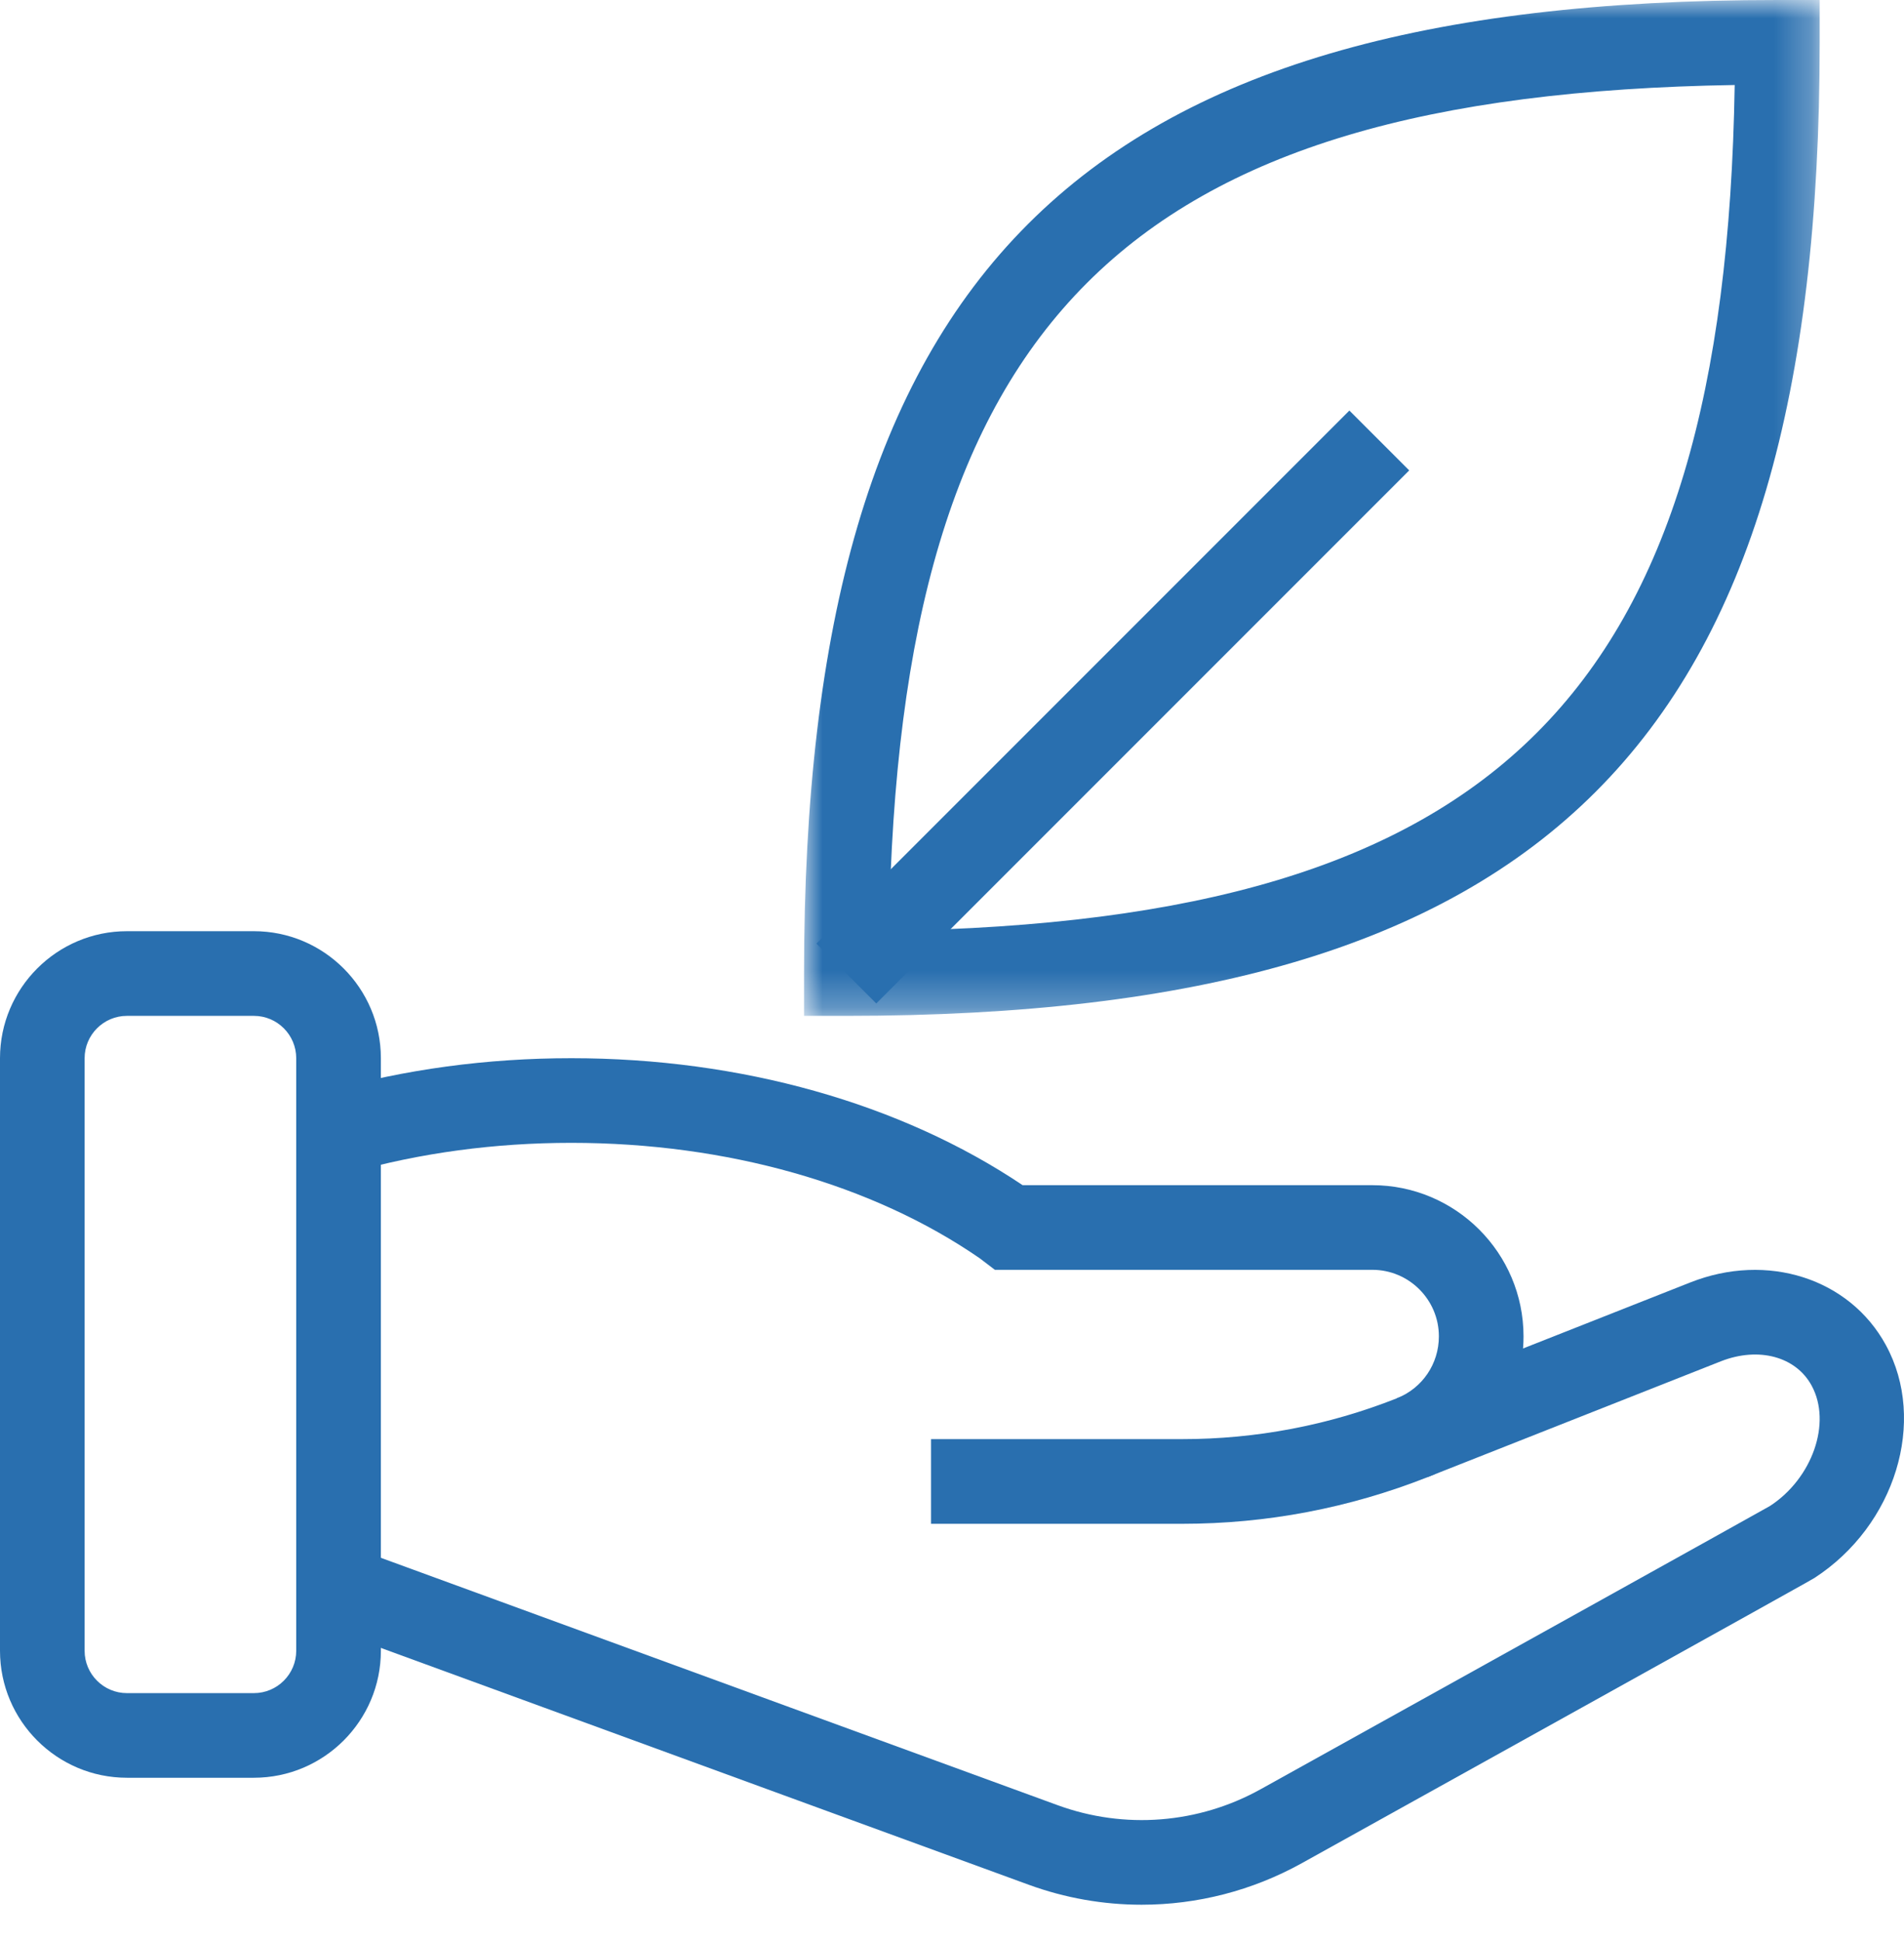 <?xml version="1.0" encoding="UTF-8"?>
<svg width="52px" height="53px" viewBox="0 0 52 53" version="1.1" xmlns="http://www.w3.org/2000/svg" xmlns:xlink="http://www.w3.org/1999/xlink">
    <title>Prevention</title>
    <defs>
        <polygon id="path-1" points="-4.10602683e-15 0 27.738 0 27.738 27.738 -4.10602683e-15 27.738"></polygon>
    </defs>
    <g id="Design" stroke="none" stroke-width="1" fill="none" fill-rule="evenodd">
        <g id="cancer-care-UI" transform="translate(-1393, -1813)">
            <g id="Prevention" transform="translate(1393, 1813)">
                <g id="Group-3" transform="translate(21.959, 0)">
                    <mask id="mask-2" fill="white">
                        <use xlink:href="#path-1"></use>
                    </mask>
                    <g id="Clip-2"></g>
                    <path d="M25.417,2.321 C8.769,2.59 2.59,8.768 2.321,25.417 C18.969,25.148 25.148,18.969 25.417,2.321 M1.156,27.738 L-4.10602683e-15,27.738 L-4.10602683e-15,26.582 C-4.10602683e-15,7.452 7.452,-0 26.582,-0 L27.738,-0 L27.738,1.156 C27.738,20.285 20.284,27.738 1.156,27.738" id="Fill-1" fill="#296FAF" mask="url(#mask-2)"></path>
                </g>
                <polygon id="Fill-4" fill="#296FAF" points="23.932 27.399 22.298 25.765 36.853 11.21 38.487 12.844"></polygon>
                <path d="M3.467,27.738 C2.83,27.738 2.311,28.256 2.311,28.894 L2.311,45.074 C2.311,45.712 2.83,46.23 3.467,46.23 L6.934,46.23 C7.571,46.23 8.09,45.712 8.09,45.074 L8.09,28.894 C8.09,28.256 7.571,27.738 6.934,27.738 L3.467,27.738 Z M6.934,48.541 L3.467,48.541 C1.556,48.541 0,46.986 0,45.074 L0,28.894 C0,26.982 1.556,25.426 3.467,25.426 L6.934,25.426 C8.846,25.426 10.402,26.982 10.402,28.894 L10.402,45.074 C10.402,46.986 8.846,48.541 6.934,48.541 L6.934,48.541 Z" id="Fill-6" fill="#296FAF"></path>
                <path d="M31.179,52.008 C30.137,52.008 29.092,51.827 28.091,51.461 C28.091,51.461 15.03,46.69 8.851,44.429 L9.645,42.259 C15.823,44.519 28.885,49.29 28.885,49.29 C30.709,49.957 32.732,49.799 34.434,48.852 C39.116,46.252 48.045,41.291 48.34,41.12 C49.492,40.371 50.033,38.854 49.477,37.833 C49.045,37.039 48.031,36.769 47.008,37.166 L38.995,40.33 L38.147,38.181 L46.16,35.018 C48.263,34.185 50.512,34.905 51.505,36.727 C52.637,38.801 51.762,41.654 49.554,43.086 C49.513,43.114 49.441,43.161 35.557,50.872 C34.2,51.626 32.693,52.008 31.179,52.008" id="Fill-8" fill="#296FAF"></path>
                <path d="M32.286,41.607 L25.427,41.607 L25.427,39.295 L32.286,39.295 C34.302,39.295 36.274,38.921 38.147,38.181 C38.845,37.905 39.298,37.24 39.297,36.488 C39.297,35.487 38.481,34.672 37.479,34.672 L27.171,34.672 L26.753,34.354 C23.822,32.334 19.847,31.205 15.603,31.205 C13.51,31.205 11.476,31.479 9.561,32.021 L8.932,29.797 C11.053,29.198 13.296,28.894 15.603,28.894 C20.228,28.894 24.595,30.123 27.929,32.361 L37.479,32.361 C39.755,32.361 41.607,34.212 41.609,36.487 C41.61,38.195 40.583,39.702 38.997,40.33 C36.851,41.178 34.594,41.607 32.286,41.607" id="Fill-10" fill="#296FAF"></path>
            </g>
        </g>
    </g>
</svg>